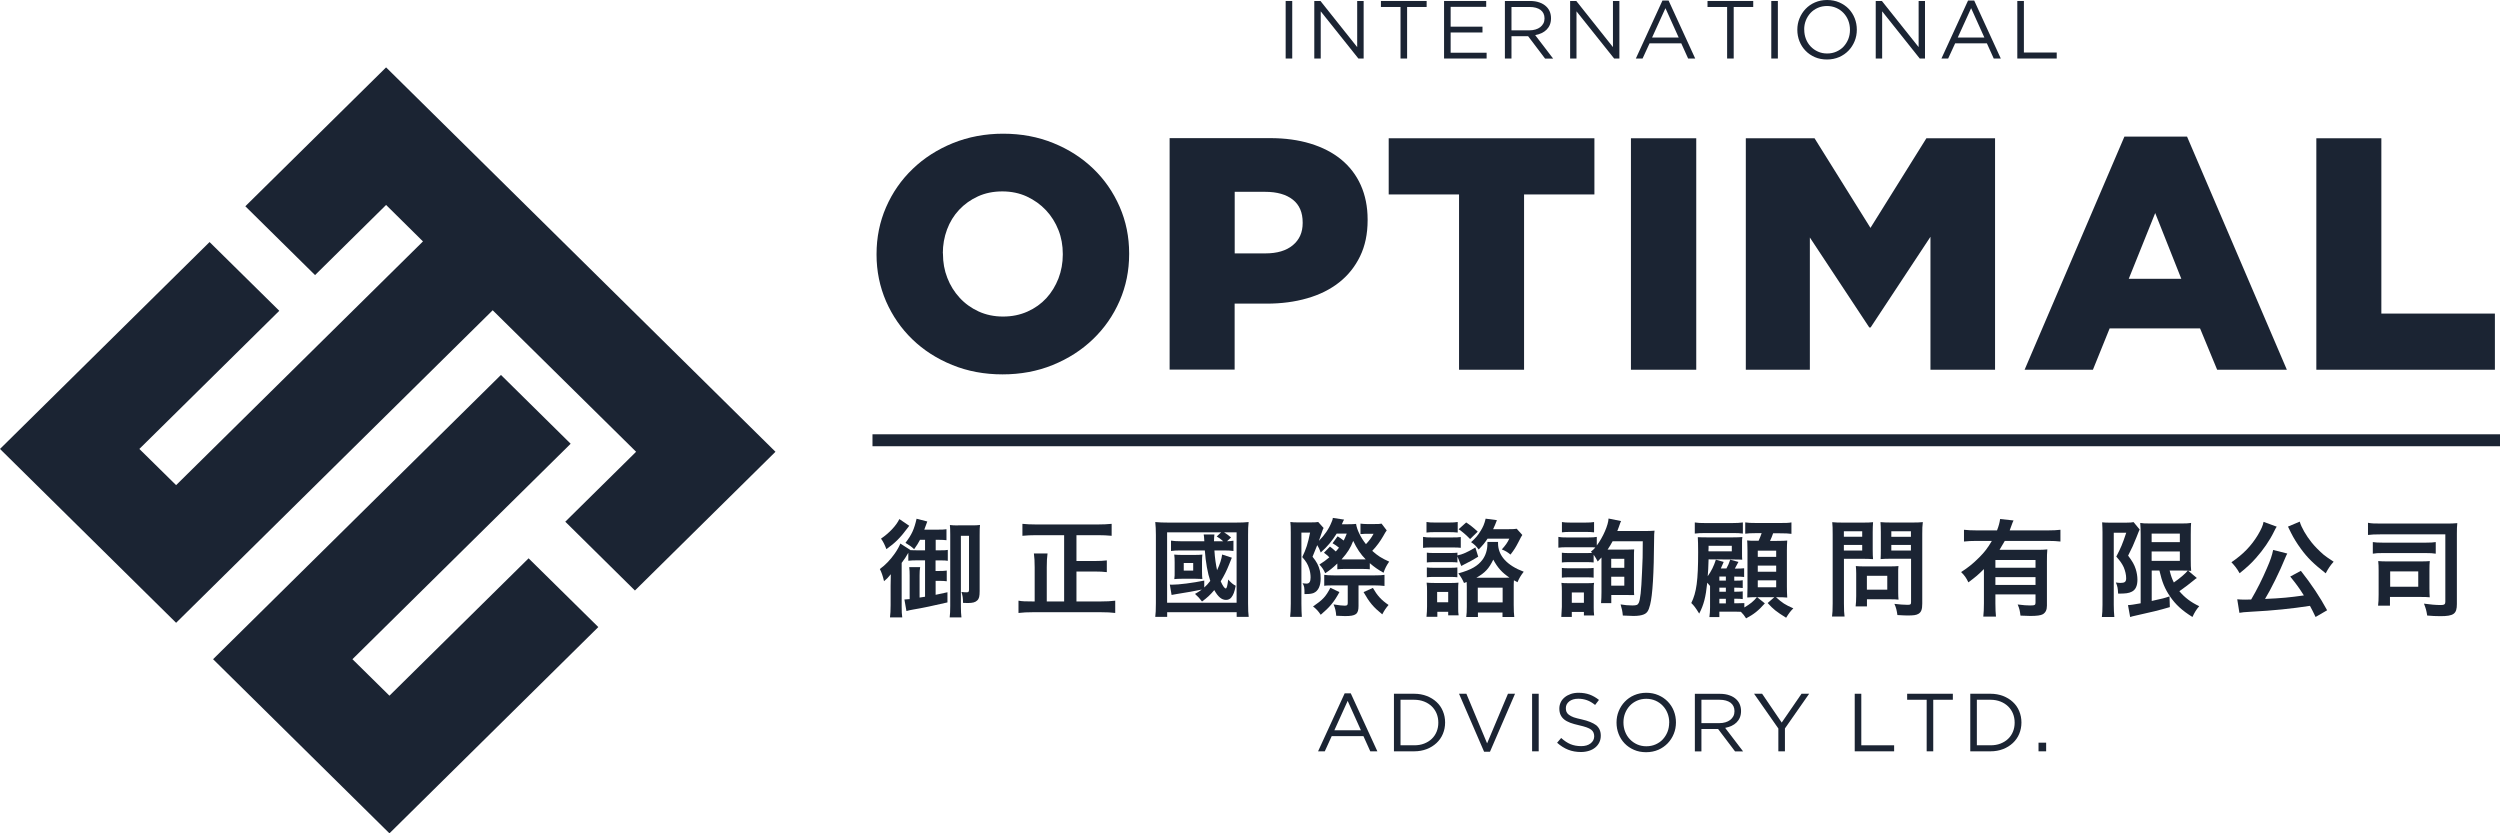 <?xml version="1.0" encoding="UTF-8"?> <svg xmlns="http://www.w3.org/2000/svg" width="144" height="48" viewBox="0 0 144 48" fill="none"><g clip-path="url(#clip0_161_2295)"><path d="M14.131 11.881L18.147 15.845L22.239 11.805L24.363 13.906L10.144 27.944L8.027 25.859L16.087 17.902L12.071 13.942L0 25.859L10.144 35.873L28.379 17.871L36.64 26.022L32.56 30.05L36.572 34.014L44.667 26.022L22.239 3.881L14.131 11.881Z" fill="#1B2433"></path><path d="M22.432 40.072L20.3 37.97L32.87 25.56L28.855 21.596L12.273 37.97L22.432 48L34.463 36.119L30.447 32.159L22.432 40.072Z" fill="#1B2433"></path><path d="M52.267 30.424C52.311 30.364 52.327 30.34 52.372 30.285L51.803 29.898C51.63 30.269 51.223 30.702 50.747 31.025C50.884 31.224 50.944 31.343 51.057 31.63C51.557 31.276 51.86 30.973 52.267 30.424Z" fill="#1B2433"></path><path d="M53.896 31.698V31.093H54.061C54.263 31.093 54.384 31.101 54.517 31.116V30.484C54.38 30.503 54.263 30.508 54.017 30.508H53.239C53.299 30.348 53.299 30.348 53.412 30.038L52.795 29.879C52.658 30.484 52.517 30.798 52.154 31.268C52.388 31.407 52.517 31.499 52.654 31.634C52.831 31.383 52.888 31.292 52.993 31.093H53.283V31.698H52.88C52.67 31.698 52.638 31.698 52.424 31.686L52.428 31.674L51.86 31.308C51.803 31.459 51.699 31.65 51.549 31.869C51.295 32.235 50.989 32.557 50.678 32.776C50.771 32.947 50.852 33.178 50.92 33.477C51.098 33.325 51.138 33.29 51.311 33.075C51.299 33.465 51.299 33.485 51.299 33.751V34.85C51.299 35.172 51.287 35.363 51.263 35.562H51.969C51.944 35.379 51.936 35.228 51.936 34.933V32.422C52.065 32.259 52.239 31.996 52.319 31.841V32.299C52.468 32.279 52.646 32.275 52.88 32.275H53.283V34.372C53.077 34.404 53.065 34.404 52.968 34.42V33.138C52.968 32.931 52.977 32.808 53.001 32.665H52.372C52.392 32.828 52.396 32.971 52.396 33.154V34.508C52.291 34.52 52.223 34.527 52.094 34.531L52.211 35.196C52.323 35.164 52.481 35.128 52.586 35.112C53.097 35.029 53.847 34.87 54.573 34.699V34.114C54.246 34.185 54.158 34.205 53.892 34.261V33.457H54.114C54.287 33.457 54.412 33.465 54.533 33.481V32.864C54.416 32.884 54.287 32.888 54.105 32.888H53.888V32.279H54.174C54.384 32.279 54.496 32.283 54.593 32.303V31.674C54.492 31.694 54.388 31.698 54.174 31.698H53.896Z" fill="#1B2433"></path><path d="M55.182 30.265C54.984 30.265 54.831 30.257 54.714 30.241C54.726 30.376 54.734 30.508 54.734 30.782V34.894C54.734 35.18 54.726 35.375 54.702 35.562H55.379C55.359 35.399 55.347 35.184 55.347 34.921V30.862H55.815V33.97C55.815 34.086 55.782 34.117 55.678 34.117C55.605 34.117 55.5 34.113 55.379 34.097C55.452 34.336 55.464 34.416 55.472 34.726C55.613 34.734 55.678 34.734 55.75 34.734C56.028 34.734 56.181 34.691 56.286 34.587C56.399 34.484 56.428 34.348 56.428 34.038V30.818C56.428 30.5 56.431 30.392 56.448 30.237C56.323 30.257 56.194 30.261 55.96 30.261H55.182V30.265Z" fill="#1B2433"></path><path d="M62.004 34.643V32.919H63.06C63.33 32.919 63.56 32.931 63.753 32.955V32.279C63.556 32.302 63.358 32.314 63.06 32.314H62.004V30.826H63.245C63.515 30.826 63.782 30.838 64.031 30.862V30.173C63.778 30.197 63.536 30.209 63.245 30.209H59.669C59.367 30.209 59.125 30.197 58.891 30.173V30.862C59.149 30.838 59.387 30.826 59.677 30.826H61.294V34.643H60.294V32.669C60.294 32.35 60.306 32.096 60.338 31.881H59.552C59.584 32.107 59.597 32.358 59.597 32.673V34.643H59.468C59.06 34.643 58.895 34.639 58.665 34.599V35.307C58.931 35.276 59.173 35.264 59.48 35.264H63.427C63.753 35.264 63.995 35.276 64.237 35.307V34.599C63.991 34.631 63.729 34.643 63.423 34.643H62.004Z" fill="#1B2433"></path><path d="M71.921 30.07C71.692 30.093 71.494 30.101 71.192 30.101H67.289C66.975 30.101 66.789 30.093 66.543 30.07C66.567 30.296 66.579 30.515 66.579 30.802V34.742C66.579 35.132 66.567 35.339 66.543 35.53H67.229V35.264H71.232V35.53H71.925C71.901 35.355 71.889 35.116 71.889 34.75V30.806C71.885 30.495 71.897 30.296 71.921 30.07ZM71.228 34.718H67.225V30.663H70.337L70.083 30.901C70.212 30.973 70.301 31.041 70.458 31.176H69.926C69.934 30.969 69.934 30.893 69.95 30.786H69.333C69.353 30.89 69.353 30.921 69.369 31.176H68.019C67.777 31.176 67.6 31.164 67.45 31.14V31.737C67.624 31.713 67.773 31.705 68.019 31.705H69.398C69.446 32.378 69.559 33.015 69.712 33.461C69.571 33.644 69.494 33.723 69.365 33.839V33.441C68.704 33.576 67.906 33.679 67.499 33.679C67.466 33.679 67.43 33.679 67.382 33.672L67.483 34.269C67.587 34.245 67.6 34.245 67.797 34.213C68.37 34.121 68.797 34.05 69.224 33.958C69.095 34.058 69.031 34.093 68.833 34.209C68.995 34.356 69.099 34.464 69.236 34.647C69.535 34.428 69.712 34.265 69.942 33.99C70.16 34.38 70.369 34.555 70.619 34.555C70.744 34.555 70.849 34.507 70.922 34.416C71.047 34.257 71.107 34.097 71.176 33.739C71.014 33.656 70.934 33.588 70.744 33.381C70.7 33.739 70.664 33.895 70.603 33.895C70.535 33.895 70.43 33.747 70.313 33.484C70.514 33.154 70.651 32.88 70.789 32.533C70.914 32.215 70.914 32.215 70.954 32.123L70.394 31.94C70.369 32.191 70.256 32.525 70.103 32.844C70.031 32.497 69.978 32.163 69.95 31.705H70.458C70.724 31.705 70.889 31.713 71.047 31.737V31.144C70.922 31.164 70.849 31.168 70.676 31.176L70.909 30.957C70.748 30.822 70.676 30.77 70.506 30.663H71.228V34.718Z" fill="#1B2433"></path><path d="M67.64 33.357C67.769 33.345 67.858 33.337 68.059 33.337H68.869C69.031 33.337 69.14 33.345 69.257 33.349C69.244 33.234 69.236 33.142 69.236 32.904V32.366C69.236 32.171 69.244 32.056 69.257 31.944C69.132 31.956 69.023 31.964 68.829 31.964H68.063C67.886 31.964 67.785 31.956 67.636 31.944C67.656 32.068 67.66 32.219 67.66 32.39V32.884C67.664 33.087 67.66 33.218 67.64 33.357ZM68.184 32.43H68.728V32.868H68.184V32.43Z" fill="#1B2433"></path><path d="M79.67 30.886C79.775 30.695 79.82 30.623 79.876 30.551L79.578 30.161C79.497 30.181 79.38 30.185 79.162 30.185H78.735C78.606 30.185 78.489 30.177 78.364 30.161V30.766C78.469 30.754 78.554 30.746 78.63 30.746H79.118C79.001 30.965 78.864 31.148 78.679 31.343C78.376 30.965 78.154 30.503 78.11 30.177C77.993 30.189 77.876 30.197 77.602 30.197H77.292C77.324 30.125 77.324 30.125 77.328 30.113C77.372 30.01 77.372 30.01 77.421 29.93L76.772 29.831C76.76 29.93 76.751 29.954 76.703 30.062C76.554 30.452 76.284 30.842 75.969 31.152C76.038 30.949 76.118 30.726 76.155 30.615C76.179 30.531 76.199 30.491 76.239 30.412L75.929 30.066C75.824 30.085 75.707 30.09 75.486 30.09H74.74C74.566 30.09 74.449 30.085 74.324 30.066C74.344 30.237 74.349 30.384 74.349 30.659V34.774C74.349 35.084 74.336 35.355 74.312 35.53H74.986C74.974 35.359 74.961 35.096 74.961 34.774V30.679H75.461C75.336 31.307 75.227 31.642 75.01 32.087C75.24 32.35 75.324 32.498 75.405 32.74C75.461 32.903 75.49 33.094 75.49 33.258C75.49 33.501 75.421 33.616 75.26 33.616C75.191 33.616 75.143 33.608 75.026 33.596C75.127 33.755 75.139 33.835 75.139 34.217C75.183 34.217 75.219 34.217 75.231 34.217C75.441 34.217 75.554 34.197 75.663 34.157C75.929 34.042 76.07 33.755 76.07 33.321C76.07 33.106 76.058 32.999 76.022 32.86C75.949 32.565 75.836 32.358 75.602 32.068L75.873 31.399C75.953 31.534 76.01 31.638 76.074 31.825C76.457 31.483 76.727 31.16 76.993 30.734H77.574C77.493 30.933 77.469 30.997 77.397 31.136C77.272 31.037 77.167 30.965 77.046 30.893L76.755 31.291C76.917 31.391 76.997 31.439 77.126 31.546C77.046 31.65 77.013 31.686 76.941 31.765C76.792 31.626 76.747 31.59 76.606 31.483L76.26 31.837C76.477 32 76.493 32.02 76.57 32.103C76.34 32.294 76.248 32.358 75.998 32.517C76.159 32.688 76.243 32.816 76.332 33.019C76.61 32.836 76.763 32.712 77.03 32.458V32.792C77.134 32.78 77.239 32.772 77.376 32.772H78.525C78.723 32.772 78.808 32.78 78.9 32.792V32.438C79.178 32.677 79.352 32.796 79.691 32.991C79.783 32.728 79.852 32.589 80.017 32.35C79.578 32.155 79.344 32.004 79.041 31.729C79.279 31.486 79.509 31.168 79.67 30.886ZM78.537 32.223H77.421C77.388 32.223 77.388 32.223 77.272 32.223C77.618 31.833 77.792 31.558 77.945 31.156C78.167 31.618 78.364 31.912 78.666 32.223H78.537Z" fill="#1B2433"></path><path d="M79.078 33.863L78.541 34.106C78.888 34.715 79.102 34.965 79.618 35.387C79.759 35.124 79.824 35.033 79.981 34.846C79.558 34.559 79.328 34.301 79.078 33.863Z" fill="#1B2433"></path><path d="M77.151 34.105L76.63 33.855C76.36 34.372 76.203 34.539 75.631 34.933C75.824 35.081 75.929 35.196 76.074 35.411C76.598 34.965 76.84 34.679 77.151 34.105Z" fill="#1B2433"></path><path d="M77.453 34.886C77.312 34.886 77.138 34.866 76.812 34.814C76.905 35.021 76.953 35.224 76.965 35.467C77.195 35.478 77.368 35.486 77.473 35.486C78.102 35.486 78.251 35.375 78.251 34.901V33.719H79.166C79.388 33.719 79.594 33.731 79.747 33.751V33.11C79.63 33.134 79.457 33.142 79.158 33.142H76.848C76.602 33.142 76.364 33.13 76.276 33.11V33.743C76.368 33.723 76.562 33.719 76.82 33.719H77.63V34.738C77.626 34.858 77.594 34.886 77.453 34.886Z" fill="#1B2433"></path><path d="M82.577 32.705C82.392 32.705 82.299 32.697 82.186 32.685V33.25C82.303 33.238 82.384 33.23 82.569 33.23H83.557C83.746 33.23 83.827 33.238 83.944 33.25V32.685C83.839 32.697 83.758 32.705 83.561 32.705H82.577Z" fill="#1B2433"></path><path d="M84.017 30.484C84.214 30.611 84.444 30.806 84.678 31.049L85.117 30.623C84.835 30.36 84.674 30.241 84.452 30.093L84.017 30.484Z" fill="#1B2433"></path><path d="M81.964 31.558C82.114 31.538 82.247 31.534 82.464 31.534H83.67C83.916 31.534 84.004 31.538 84.141 31.554V30.933C84.004 30.953 83.9 30.957 83.641 30.957H82.468C82.234 30.957 82.118 30.953 81.968 30.925V31.558H81.964Z" fill="#1B2433"></path><path d="M85.573 29.875C85.5 30.185 85.423 30.356 85.282 30.583C85.129 30.838 84.984 31.005 84.734 31.228C84.976 31.403 85 31.431 85.173 31.65C85.415 31.399 85.512 31.284 85.681 31.029H86.935C86.83 31.256 86.713 31.419 86.504 31.646C86.725 31.737 86.826 31.797 87.004 31.944C87.213 31.677 87.302 31.53 87.443 31.26C87.621 30.913 87.633 30.889 87.685 30.814L87.363 30.456C87.246 30.476 87.145 30.48 86.919 30.48H86.004C86.085 30.304 86.129 30.213 86.222 29.962L85.573 29.875Z" fill="#1B2433"></path><path d="M83.948 32.052L84.17 32.601C84.287 32.541 84.343 32.51 84.355 32.502C84.589 32.39 84.867 32.239 85.145 32.064L84.98 31.534C84.54 31.801 84.238 31.936 83.948 31.992V31.833C83.843 31.845 83.77 31.853 83.573 31.853H82.577C82.384 31.853 82.307 31.849 82.186 31.833V32.398C82.303 32.386 82.384 32.378 82.577 32.378H83.573C83.758 32.378 83.827 32.386 83.948 32.398V32.052Z" fill="#1B2433"></path><path d="M83.464 30.651C83.686 30.651 83.799 30.659 83.964 30.675V30.066C83.803 30.09 83.706 30.098 83.464 30.098H82.666C82.42 30.098 82.319 30.093 82.166 30.066V30.675C82.319 30.655 82.452 30.651 82.666 30.651H83.464Z" fill="#1B2433"></path><path d="M86.287 31.295C86.287 31.276 86.287 31.252 86.287 31.216H85.674C85.674 31.271 85.674 31.307 85.674 31.331C85.674 31.677 85.573 31.988 85.395 32.235C85.117 32.605 84.746 32.82 84.001 33.027C84.154 33.234 84.23 33.357 84.327 33.58C84.408 33.556 84.464 33.532 84.48 33.524C84.488 33.648 84.488 33.684 84.488 33.811V34.957C84.488 35.188 84.48 35.371 84.456 35.538H85.129V35.283H86.544V35.538H87.222C87.202 35.375 87.19 35.148 87.19 34.842V33.835C87.19 33.684 87.19 33.56 87.202 33.425C87.27 33.461 87.306 33.48 87.407 33.536C87.512 33.293 87.593 33.158 87.766 32.931C86.802 32.569 86.287 32.004 86.287 31.295ZM86.552 34.698H85.121V33.851H86.552V34.698ZM86.71 33.278H85.037C85.537 32.999 85.77 32.74 86.012 32.235C86.27 32.708 86.512 32.979 86.944 33.27C86.851 33.278 86.802 33.278 86.71 33.278Z" fill="#1B2433"></path><path d="M83.988 33.998C83.988 33.779 83.996 33.656 84.008 33.56C83.904 33.572 83.775 33.58 83.589 33.58H82.658C82.4 33.58 82.311 33.572 82.174 33.56C82.194 33.724 82.198 33.835 82.198 34.038V34.933C82.198 35.132 82.186 35.335 82.166 35.526H82.791V35.24H83.416V35.443H84.017C83.992 35.28 83.992 35.228 83.992 35.017V33.998H83.988ZM83.416 34.691H82.779V34.094H83.416V34.691Z" fill="#1B2433"></path><path d="M89.931 35.534H90.536V35.248H91.233V35.451H91.822C91.802 35.276 91.798 35.152 91.798 34.981V34.018C91.798 33.743 91.798 33.675 91.818 33.572C91.725 33.584 91.653 33.592 91.447 33.592H90.355C90.125 33.592 90.052 33.588 89.939 33.572C89.959 33.735 89.963 33.867 89.963 34.05V34.957C89.959 35.124 89.947 35.343 89.931 35.534ZM90.536 34.125H91.233V34.722H90.536V34.125Z" fill="#1B2433"></path><path d="M94.128 34.277C94.116 34.129 94.116 34.09 94.116 33.795V32.159C94.116 31.877 94.116 31.773 94.128 31.646C93.999 31.65 93.87 31.658 93.709 31.658H92.596C92.713 31.483 92.794 31.351 92.886 31.176H94.624C94.624 31.976 94.616 32.287 94.58 32.979C94.535 34.066 94.479 34.527 94.394 34.722C94.334 34.846 94.265 34.874 94.019 34.874C93.797 34.874 93.568 34.854 93.346 34.814C93.418 35.053 93.451 35.2 93.475 35.455C93.862 35.475 93.963 35.479 94.092 35.479C94.35 35.479 94.543 35.447 94.672 35.395C94.878 35.312 94.959 35.18 95.047 34.83C95.188 34.281 95.265 33.039 95.277 31.045C95.277 30.826 95.281 30.703 95.301 30.567C95.14 30.579 94.967 30.587 94.745 30.587H93.156C93.213 30.44 93.217 30.424 93.249 30.344C93.334 30.094 93.334 30.094 93.374 30.014L92.652 29.867C92.64 30.237 92.338 30.933 91.975 31.423V30.925C91.846 30.949 91.733 30.957 91.479 30.957H90.258C90.028 30.957 89.911 30.953 89.762 30.925V31.546C89.911 31.526 90.04 31.522 90.258 31.522H91.511C91.721 31.522 91.79 31.522 91.894 31.534C91.81 31.626 91.769 31.67 91.636 31.777L91.709 31.849C91.592 31.857 91.568 31.857 91.411 31.857H90.354C90.169 31.857 90.076 31.849 89.963 31.837V32.398C90.08 32.386 90.161 32.378 90.354 32.378H91.411C91.596 32.378 91.677 32.386 91.794 32.398V31.952C91.911 32.123 91.947 32.183 92.028 32.342C92.132 32.231 92.181 32.183 92.245 32.111V34.114C92.245 34.344 92.237 34.539 92.221 34.742H92.81V34.273H93.705C93.927 34.273 93.995 34.273 94.128 34.277ZM93.56 33.735H92.806V33.218H93.56V33.735ZM93.56 32.705H92.806V32.187H93.56V32.705Z" fill="#1B2433"></path><path d="M91.407 33.254C91.596 33.254 91.685 33.258 91.794 33.274V32.712C91.689 32.724 91.608 32.732 91.411 32.732H90.355C90.169 32.732 90.076 32.728 89.963 32.712V33.274C90.08 33.262 90.161 33.254 90.355 33.254H91.407Z" fill="#1B2433"></path><path d="M91.318 30.639C91.54 30.639 91.653 30.643 91.818 30.663V30.07C91.657 30.093 91.564 30.101 91.318 30.101H90.467C90.221 30.101 90.121 30.093 89.967 30.07V30.663C90.121 30.643 90.254 30.639 90.467 30.639H91.318Z" fill="#1B2433"></path><path d="M99.829 30.703C100.071 30.703 100.224 30.71 100.389 30.734V30.093C100.224 30.117 100.039 30.129 99.736 30.129H98.273C97.934 30.129 97.785 30.121 97.62 30.093V30.734C97.809 30.71 97.958 30.703 98.273 30.703H99.829Z" fill="#1B2433"></path><path d="M101.655 34.754L101.216 34.4H102.2L101.817 34.734C102.143 35.093 102.312 35.228 102.881 35.582C103.046 35.316 103.135 35.2 103.296 35.041C102.812 34.826 102.667 34.734 102.3 34.4H102.413C102.587 34.4 102.776 34.404 102.945 34.42C102.933 34.217 102.925 34.03 102.925 33.791V31.701C102.925 31.475 102.933 31.303 102.945 31.136C102.808 31.148 102.667 31.156 102.341 31.156H101.954C102.026 30.997 102.079 30.882 102.131 30.718H102.526C102.841 30.718 103.014 30.726 103.187 30.75V30.09C103.034 30.121 102.865 30.125 102.526 30.125H101.18C100.841 30.125 100.692 30.117 100.526 30.09V30.742C100.704 30.718 100.841 30.71 101.095 30.71H101.47C101.413 30.874 101.377 30.973 101.296 31.148H101.159C100.873 31.148 100.788 31.148 100.635 31.128C100.647 31.268 100.647 31.268 100.655 31.709V33.863C100.655 34.054 100.651 34.229 100.643 34.416C100.805 34.404 100.93 34.396 101.127 34.396H101.196C101.018 34.627 100.801 34.798 100.474 34.989V34.738C100.309 34.746 100.184 34.75 100.006 34.75H99.893V34.488H100.01C100.196 34.488 100.24 34.488 100.381 34.508V34.062C100.276 34.074 100.216 34.082 100.018 34.082H99.893V33.851H100.01C100.188 33.851 100.268 33.859 100.381 33.871V33.421C100.297 33.441 100.208 33.445 100.018 33.445H99.893V33.214H99.998C100.208 33.214 100.357 33.218 100.462 33.234V32.732C100.333 32.744 100.216 32.752 100.006 32.752H99.926C99.95 32.717 100.087 32.466 100.135 32.366L99.66 32.239C99.599 32.434 99.531 32.585 99.442 32.744H99.119C99.156 32.665 99.156 32.665 99.2 32.561C99.22 32.517 99.248 32.45 99.285 32.366L98.833 32.239C98.716 32.609 98.579 32.884 98.365 33.19C98.39 32.884 98.398 32.752 98.414 32.219L99.901 32.227C100.107 32.227 100.18 32.227 100.353 32.239C100.341 32.123 100.341 32.068 100.341 31.825V31.311C100.341 31.108 100.341 31.045 100.361 30.933C100.208 30.945 100.107 30.953 99.789 30.953H98.361C98.079 30.953 97.954 30.949 97.793 30.941C97.805 31.196 97.813 31.343 97.813 31.801C97.813 33.429 97.72 34.125 97.418 34.734C97.567 34.874 97.672 35.013 97.874 35.343C98.14 34.83 98.249 34.404 98.337 33.564C98.406 33.636 98.422 33.656 98.499 33.751V34.977C98.499 35.192 98.486 35.355 98.462 35.542H99.035V35.232H99.974C100.091 35.232 100.16 35.232 100.276 35.24C100.393 35.355 100.486 35.471 100.575 35.618C101.026 35.379 101.292 35.168 101.655 34.754ZM101.248 31.718H102.308V32.076H101.248V31.718ZM101.248 32.577H102.308V32.931H101.248V32.577ZM101.248 33.429H102.308V33.827H101.248V33.429ZM98.414 31.578V31.439H99.752V31.757H98.414C98.406 31.737 98.406 31.725 98.406 31.721L98.414 31.578ZM99.41 34.754H99.035V34.492H99.41V34.754ZM99.41 34.082H99.035V33.851H99.41V34.082ZM99.41 33.441H99.035V33.21H99.41V33.441Z" fill="#1B2433"></path><path d="M106.207 32.187H107.319C107.521 32.187 107.739 32.195 107.888 32.207C107.876 32.072 107.868 31.932 107.868 31.658V30.651C107.868 30.412 107.876 30.273 107.888 30.078C107.723 30.098 107.578 30.102 107.259 30.102H106.166C105.868 30.102 105.727 30.094 105.537 30.078C105.558 30.273 105.562 30.444 105.562 30.766V34.758C105.562 35.136 105.55 35.331 105.525 35.514H106.247C106.223 35.355 106.211 35.128 106.211 34.766V32.187H106.207ZM106.207 30.599H107.263V30.917H106.207V30.599ZM106.207 31.387H107.263V31.709H106.207V31.387Z" fill="#1B2433"></path><path d="M110.505 35.355C110.666 35.256 110.722 35.101 110.722 34.762V30.758C110.722 30.46 110.726 30.277 110.755 30.074C110.565 30.094 110.416 30.098 110.118 30.098H108.944C108.634 30.098 108.501 30.09 108.315 30.074C108.328 30.249 108.336 30.416 108.336 30.647V31.654C108.336 31.916 108.332 32.04 108.323 32.203C108.461 32.191 108.682 32.183 108.884 32.183H110.077V34.679C110.077 34.814 110.045 34.838 109.876 34.838C109.67 34.838 109.376 34.814 109.118 34.782C109.219 35.009 109.247 35.136 109.291 35.427C109.698 35.451 109.767 35.451 109.864 35.451C110.214 35.455 110.38 35.431 110.505 35.355ZM108.94 30.599H110.069V30.918H108.94V30.599ZM108.94 31.71V31.387H110.069V31.71H108.94Z" fill="#1B2433"></path><path d="M109.352 32.605C109.223 32.617 109.065 32.625 108.876 32.625H107.352C107.175 32.625 107.029 32.617 106.896 32.605C106.908 32.732 106.917 32.868 106.917 33.031V34.336C106.917 34.567 106.904 34.758 106.884 34.929H107.537V34.519H108.916C109.094 34.519 109.227 34.523 109.356 34.539C109.344 34.424 109.336 34.3 109.336 34.125V33.027C109.332 32.852 109.336 32.728 109.352 32.605ZM108.707 33.966H107.533V33.166H108.707V33.966Z" fill="#1B2433"></path><path d="M115.758 30.551C115.806 30.424 115.818 30.392 115.843 30.32C115.923 30.093 115.935 30.07 115.98 29.978L115.206 29.895C115.181 30.093 115.125 30.305 115.028 30.551H113.867C113.557 30.551 113.343 30.539 113.125 30.515V31.192C113.335 31.168 113.557 31.156 113.859 31.156H114.73C114.5 31.554 114.311 31.801 113.996 32.115C113.661 32.45 113.371 32.689 112.96 32.951C113.158 33.146 113.25 33.274 113.379 33.544C113.823 33.21 113.948 33.106 114.274 32.776V34.75C114.274 35.061 114.262 35.3 114.238 35.518H114.968C114.948 35.3 114.935 35.085 114.935 34.754V34.237H117.246V34.703C117.246 34.85 117.209 34.874 116.935 34.874C116.742 34.874 116.564 34.862 116.218 34.818C116.318 35.049 116.347 35.184 116.379 35.459C116.689 35.471 116.806 35.479 116.947 35.479C117.322 35.479 117.552 35.447 117.669 35.379C117.83 35.28 117.903 35.124 117.903 34.886V32.342C117.903 32.032 117.907 31.837 117.927 31.646C117.75 31.666 117.592 31.67 117.286 31.67H115.173C115.29 31.479 115.363 31.359 115.476 31.156H117.959C118.25 31.156 118.479 31.168 118.681 31.192V30.515C118.475 30.539 118.262 30.551 117.959 30.551H115.758ZM117.246 33.691H114.935V33.242H117.246V33.691ZM117.246 32.255V32.7H114.935V32.255H117.246Z" fill="#1B2433"></path><path d="M125.531 34.054C125.797 33.871 126.172 33.584 126.366 33.421C126.414 33.377 126.507 33.305 126.539 33.294L126.039 32.872C126.095 32.872 126.095 32.872 126.212 32.883C126.192 32.681 126.188 32.565 126.188 32.219V30.798C126.188 30.408 126.196 30.269 126.208 30.121C126.047 30.145 125.93 30.153 125.636 30.153H123.87C123.547 30.153 123.398 30.145 123.277 30.121C123.297 30.352 123.302 30.499 123.302 30.774V34.75C122.919 34.818 122.697 34.854 122.572 34.854L122.697 35.542C122.765 35.518 122.874 35.486 123.011 35.459C123.926 35.256 124.338 35.16 124.983 34.969L124.963 34.352C124.628 34.464 124.628 34.464 123.939 34.615V32.864H124.382C124.535 33.528 124.696 33.918 124.995 34.356C125.309 34.818 125.688 35.168 126.285 35.538C126.414 35.26 126.515 35.1 126.676 34.917C126.188 34.687 125.837 34.416 125.531 34.054ZM123.934 30.734H125.559V31.228H123.934V30.734ZM123.934 32.306V31.765H125.559V32.306H123.934ZM125.213 33.552C125.1 33.321 125.051 33.182 124.971 32.864H125.712C125.797 32.864 125.934 32.864 126.015 32.868C125.902 33.015 125.583 33.297 125.213 33.552Z" fill="#1B2433"></path><path d="M123.116 33.389C123.116 33.198 123.08 32.975 123.019 32.784C122.935 32.522 122.834 32.346 122.58 32.004C122.781 31.614 122.926 31.296 123.055 30.961C123.185 30.627 123.205 30.579 123.245 30.5L122.894 30.074C122.822 30.094 122.689 30.106 122.443 30.106H121.536C121.314 30.106 121.197 30.098 121.084 30.086C121.096 30.352 121.104 30.456 121.104 30.647V34.838C121.104 35.124 121.092 35.355 121.068 35.538H121.786C121.765 35.319 121.753 35.093 121.753 34.838V30.687H122.471C122.237 31.383 122.169 31.538 121.898 32.06C122.144 32.338 122.237 32.482 122.33 32.681C122.414 32.888 122.467 33.103 122.467 33.31C122.467 33.509 122.386 33.576 122.144 33.576C122.064 33.576 121.959 33.564 121.874 33.552C121.967 33.759 121.991 33.899 122.003 34.193C122.447 34.193 122.62 34.169 122.789 34.082C123.007 33.978 123.116 33.747 123.116 33.389Z" fill="#1B2433"></path><path d="M131.917 33.21C132.268 33.644 132.417 33.843 132.703 34.296C131.881 34.412 131.446 34.456 130.466 34.499C130.78 33.994 131.333 32.876 131.623 32.151C131.683 32.004 131.708 31.956 131.748 31.884L130.933 31.677C130.865 32.008 130.78 32.259 130.575 32.728C130.305 33.361 129.994 33.978 129.668 34.531C129.494 34.539 129.458 34.539 129.317 34.539C129.143 34.539 129.002 34.531 128.865 34.519L128.99 35.299C129.176 35.264 129.224 35.264 129.712 35.232C130.905 35.172 131.986 35.061 133.054 34.897C133.167 35.104 133.219 35.208 133.377 35.538L134.042 35.152C133.627 34.384 133.135 33.648 132.53 32.88L131.917 33.21Z" fill="#1B2433"></path><path d="M133.151 31.248C132.836 30.858 132.55 30.364 132.465 30.046L131.788 30.332C131.808 30.368 131.808 30.368 131.836 30.432C131.881 30.511 131.881 30.511 131.897 30.555C131.929 30.623 131.953 30.667 131.965 30.694C132.115 30.993 132.304 31.303 132.534 31.614C132.921 32.143 133.256 32.466 133.961 33.023C134.114 32.736 134.215 32.585 134.417 32.354C134.07 32.127 133.989 32.068 133.828 31.94C133.562 31.705 133.344 31.486 133.151 31.248Z" fill="#1B2433"></path><path d="M129.945 32.139C130.349 31.689 130.736 31.128 130.969 30.647C131.014 30.547 131.014 30.547 131.05 30.488C131.07 30.456 131.074 30.44 131.082 30.428C131.115 30.372 131.115 30.372 131.139 30.336L130.381 30.058C130.345 30.273 130.244 30.491 130.054 30.814C129.671 31.447 129.208 31.924 128.53 32.386C128.724 32.589 128.845 32.744 129.002 33.019C129.445 32.657 129.651 32.474 129.945 32.139Z" fill="#1B2433"></path><path d="M137.17 30.157C136.767 30.157 136.602 30.153 136.396 30.113V30.814C136.585 30.79 136.779 30.778 137.17 30.778H140.851V34.667C140.851 34.806 140.791 34.85 140.585 34.85C140.299 34.85 139.968 34.818 139.621 34.77C139.726 35.045 139.758 35.148 139.807 35.455C140.085 35.479 140.295 35.491 140.565 35.491C141.339 35.491 141.516 35.355 141.516 34.794V30.742C141.516 30.476 141.52 30.332 141.54 30.133C141.343 30.153 141.165 30.157 140.899 30.157H137.17Z" fill="#1B2433"></path><path d="M139.751 31.857C139.992 31.857 140.125 31.865 140.299 31.892V31.224C140.138 31.248 139.996 31.256 139.742 31.256H137.231C136.977 31.256 136.836 31.248 136.674 31.224V31.892C136.848 31.861 136.985 31.857 137.231 31.857H139.751Z" fill="#1B2433"></path><path d="M139.936 33.871V32.848C139.936 32.605 139.94 32.478 139.956 32.318C139.815 32.33 139.686 32.338 139.388 32.338H137.541C137.287 32.338 137.138 32.33 136.985 32.318C137.005 32.481 137.009 32.649 137.009 32.868V34.245C137.009 34.527 137.001 34.702 136.977 34.886H137.662V34.384H139.371C139.682 34.384 139.787 34.388 139.952 34.404C139.944 34.249 139.936 34.113 139.936 33.871ZM139.291 33.795H137.674V32.911H139.291V33.795Z" fill="#1B2433"></path><path d="M77.453 39.936L75.921 43.276H76.308L76.707 42.4H78.533L78.928 43.276H79.336L77.804 39.936H77.453ZM76.86 42.062L77.626 40.37L78.388 42.062H76.86Z" fill="#1B2433"></path><path d="M82.743 40.434C82.585 40.287 82.396 40.171 82.178 40.088C81.96 40.004 81.719 39.96 81.456 39.96H80.291V43.276H81.456C81.719 43.276 81.96 43.232 82.178 43.148C82.396 43.065 82.585 42.945 82.743 42.798C82.9 42.651 83.025 42.476 83.109 42.273C83.194 42.07 83.238 41.851 83.238 41.62V41.612C83.238 41.377 83.194 41.162 83.109 40.959C83.025 40.756 82.904 40.581 82.743 40.434ZM82.847 41.628C82.847 41.811 82.815 41.982 82.751 42.141C82.686 42.3 82.593 42.44 82.472 42.555C82.352 42.671 82.206 42.762 82.033 42.83C81.86 42.898 81.67 42.929 81.456 42.929H80.67V40.306H81.456C81.666 40.306 81.86 40.342 82.033 40.41C82.206 40.478 82.352 40.573 82.472 40.689C82.593 40.808 82.686 40.947 82.751 41.106C82.815 41.266 82.847 41.437 82.847 41.62V41.628Z" fill="#1B2433"></path><path d="M85.657 42.818L84.464 39.96H84.04L85.484 43.3H85.823L87.266 39.96H86.859L85.657 42.818Z" fill="#1B2433"></path><path d="M88.629 39.96H88.249V43.276H88.629V39.96Z" fill="#1B2433"></path><path d="M91.104 41.437C90.919 41.397 90.765 41.357 90.648 41.318C90.532 41.274 90.439 41.226 90.37 41.174C90.302 41.122 90.257 41.067 90.229 41.003C90.205 40.939 90.193 40.872 90.193 40.792V40.784C90.193 40.633 90.257 40.505 90.386 40.402C90.516 40.299 90.689 40.247 90.911 40.247C91.084 40.247 91.249 40.275 91.406 40.33C91.564 40.386 91.721 40.478 91.878 40.605L92.1 40.315C91.927 40.179 91.749 40.076 91.564 40.008C91.378 39.94 91.165 39.904 90.919 39.904C90.757 39.904 90.612 39.928 90.479 39.972C90.346 40.02 90.229 40.08 90.128 40.163C90.028 40.247 89.951 40.338 89.899 40.45C89.846 40.561 89.818 40.681 89.818 40.808V40.816C89.818 40.951 89.842 41.071 89.886 41.17C89.931 41.27 89.999 41.361 90.092 41.437C90.185 41.513 90.302 41.576 90.447 41.632C90.588 41.684 90.757 41.731 90.951 41.775C91.128 41.815 91.273 41.855 91.386 41.895C91.499 41.934 91.588 41.982 91.652 42.03C91.717 42.082 91.761 42.137 91.785 42.197C91.81 42.257 91.826 42.328 91.826 42.404V42.412C91.826 42.575 91.757 42.711 91.62 42.818C91.483 42.925 91.302 42.977 91.076 42.977C90.842 42.977 90.636 42.937 90.455 42.862C90.274 42.786 90.1 42.667 89.923 42.508L89.689 42.782C89.891 42.961 90.104 43.097 90.326 43.184C90.548 43.272 90.794 43.316 91.064 43.316C91.229 43.316 91.382 43.292 91.523 43.248C91.665 43.204 91.785 43.14 91.886 43.057C91.987 42.973 92.064 42.878 92.12 42.762C92.177 42.647 92.205 42.52 92.205 42.376V42.368C92.205 42.117 92.116 41.919 91.939 41.771C91.753 41.636 91.479 41.52 91.104 41.437Z" fill="#1B2433"></path><path d="M96.067 40.414C95.918 40.259 95.737 40.135 95.527 40.044C95.317 39.952 95.083 39.904 94.829 39.904C94.575 39.904 94.341 39.952 94.128 40.044C93.914 40.135 93.737 40.263 93.588 40.418C93.438 40.573 93.322 40.756 93.237 40.963C93.152 41.17 93.112 41.389 93.112 41.616V41.624C93.112 41.851 93.152 42.07 93.233 42.277C93.313 42.484 93.43 42.667 93.579 42.822C93.729 42.977 93.91 43.101 94.12 43.192C94.329 43.284 94.563 43.327 94.817 43.327C95.071 43.327 95.305 43.28 95.519 43.188C95.728 43.097 95.91 42.969 96.059 42.814C96.208 42.659 96.325 42.476 96.41 42.269C96.494 42.062 96.535 41.843 96.535 41.616C96.539 41.612 96.539 41.608 96.535 41.608C96.535 41.381 96.494 41.162 96.414 40.955C96.333 40.748 96.216 40.569 96.067 40.414ZM96.144 41.628C96.144 41.819 96.111 41.994 96.047 42.157C95.982 42.321 95.89 42.464 95.777 42.587C95.664 42.711 95.523 42.806 95.362 42.878C95.2 42.949 95.023 42.985 94.829 42.985C94.636 42.985 94.462 42.949 94.301 42.878C94.14 42.806 93.999 42.706 93.882 42.583C93.765 42.46 93.672 42.316 93.608 42.149C93.543 41.982 93.511 41.807 93.511 41.616V41.608C93.511 41.417 93.543 41.242 93.608 41.079C93.672 40.916 93.765 40.772 93.878 40.649C93.995 40.525 94.132 40.43 94.293 40.358C94.454 40.287 94.632 40.251 94.825 40.251C95.019 40.251 95.192 40.287 95.358 40.358C95.519 40.43 95.66 40.529 95.777 40.653C95.894 40.776 95.986 40.919 96.051 41.087C96.115 41.254 96.148 41.429 96.148 41.62V41.628H96.144Z" fill="#1B2433"></path><path d="M99.736 41.811C99.849 41.759 99.946 41.691 100.026 41.612C100.107 41.532 100.172 41.437 100.216 41.329C100.26 41.222 100.284 41.098 100.284 40.959V40.951C100.284 40.82 100.26 40.696 100.216 40.585C100.172 40.474 100.107 40.378 100.022 40.294C99.918 40.191 99.784 40.107 99.623 40.052C99.462 39.992 99.276 39.964 99.067 39.964H97.624V43.279H98.002V41.99H98.954H98.962L99.938 43.279H100.401L99.369 41.926C99.502 41.898 99.623 41.863 99.736 41.811ZM98.002 41.652V40.306H99.043C99.317 40.306 99.526 40.366 99.68 40.477C99.829 40.593 99.906 40.752 99.906 40.959V40.967C99.906 41.075 99.885 41.17 99.841 41.254C99.797 41.337 99.736 41.409 99.659 41.469C99.583 41.528 99.49 41.572 99.385 41.604C99.281 41.636 99.164 41.652 99.039 41.652H98.002Z" fill="#1B2433"></path><path d="M102.627 41.62L101.498 39.96H101.034L102.433 41.962V43.276H102.812V41.958L104.207 39.96H103.768L102.627 41.62Z" fill="#1B2433"></path><path d="M107.211 39.96H106.832V43.276H109.102V42.929H107.211V39.96Z" fill="#1B2433"></path><path d="M109.852 40.306H110.976V43.276H111.355V40.306H112.484V39.96H109.852V40.306Z" fill="#1B2433"></path><path d="M115.94 40.434C115.782 40.287 115.593 40.171 115.375 40.088C115.157 40.004 114.916 39.96 114.653 39.96H113.488V43.276H114.653C114.916 43.276 115.157 43.232 115.375 43.148C115.593 43.065 115.782 42.945 115.94 42.798C116.097 42.651 116.222 42.476 116.306 42.273C116.391 42.07 116.435 41.851 116.435 41.62V41.612C116.435 41.377 116.391 41.162 116.306 40.959C116.222 40.756 116.101 40.581 115.94 40.434ZM116.044 41.628C116.044 41.811 116.012 41.982 115.948 42.141C115.883 42.3 115.79 42.44 115.669 42.555C115.548 42.671 115.403 42.762 115.23 42.83C115.057 42.898 114.867 42.929 114.653 42.929H113.867V40.306H114.653C114.863 40.306 115.057 40.342 115.23 40.41C115.403 40.478 115.548 40.573 115.669 40.689C115.79 40.808 115.883 40.947 115.948 41.106C116.012 41.266 116.044 41.437 116.044 41.62V41.628Z" fill="#1B2433"></path><path d="M117.858 42.778H117.419V43.276H117.858V42.778Z" fill="#1B2433"></path><path d="M52.553 19.546C53.194 20.167 53.96 20.661 54.851 21.023C55.738 21.385 56.702 21.564 57.746 21.564C58.786 21.564 59.754 21.385 60.641 21.023C61.528 20.661 62.302 20.167 62.955 19.538C63.612 18.909 64.124 18.173 64.491 17.329C64.858 16.485 65.039 15.586 65.039 14.635V14.595C65.039 13.644 64.858 12.748 64.491 11.908C64.124 11.069 63.62 10.34 62.975 9.719C62.33 9.098 61.568 8.605 60.677 8.243C59.79 7.881 58.827 7.701 57.782 7.701C56.742 7.701 55.775 7.885 54.888 8.243C54.001 8.605 53.227 9.098 52.573 9.727C51.916 10.356 51.404 11.092 51.037 11.936C50.67 12.78 50.489 13.68 50.489 14.631V14.671C50.489 15.622 50.675 16.517 51.037 17.357C51.404 18.193 51.908 18.925 52.553 19.546ZM54.307 14.591C54.307 14.109 54.388 13.652 54.549 13.218C54.71 12.788 54.94 12.41 55.246 12.084C55.549 11.761 55.912 11.502 56.331 11.311C56.75 11.12 57.218 11.025 57.734 11.025C58.25 11.025 58.722 11.124 59.145 11.319C59.572 11.518 59.939 11.781 60.25 12.111C60.56 12.442 60.798 12.824 60.967 13.254C61.137 13.684 61.217 14.141 61.217 14.627V14.667C61.217 15.148 61.133 15.606 60.967 16.04C60.798 16.47 60.568 16.848 60.27 17.174C59.972 17.496 59.613 17.755 59.185 17.946C58.758 18.137 58.29 18.233 57.774 18.233C57.258 18.233 56.786 18.133 56.363 17.938C55.94 17.743 55.573 17.477 55.271 17.146C54.968 16.816 54.73 16.434 54.565 16.004C54.396 15.574 54.315 15.116 54.315 14.631V14.591H54.307Z" fill="#1B2433"></path><path d="M71.115 17.489H72.966C73.8 17.489 74.578 17.389 75.292 17.182C76.005 16.979 76.618 16.673 77.134 16.267C77.65 15.861 78.05 15.359 78.34 14.762C78.63 14.165 78.775 13.473 78.775 12.685V12.645C78.775 11.909 78.642 11.248 78.38 10.663C78.118 10.078 77.739 9.588 77.251 9.186C76.763 8.788 76.171 8.482 75.477 8.271C74.784 8.06 74.01 7.956 73.163 7.956H67.37V21.29H71.115V17.489ZM71.115 11.049H72.873C73.554 11.049 74.086 11.2 74.465 11.499C74.844 11.797 75.034 12.235 75.034 12.812V12.852C75.034 13.389 74.844 13.811 74.465 14.126C74.086 14.44 73.562 14.595 72.893 14.595H71.119V11.049H71.115Z" fill="#1B2433"></path><path d="M87.786 21.297V11.2H91.838V7.964H79.989V11.2H84.041V21.297H87.786Z" fill="#1B2433"></path><path d="M97.704 7.964H93.942V21.297H97.704V7.964Z" fill="#1B2433"></path><path d="M100.559 7.964V21.297H104.248V13.68L107.671 18.862H107.747L111.194 13.64V21.297H114.915V7.964H110.96L107.739 13.126L104.518 7.964H100.559Z" fill="#1B2433"></path><path d="M120.552 21.297L121.515 18.917H126.724L127.708 21.297H131.723L125.974 7.869H122.366L116.617 21.297H120.552ZM124.14 12.271L125.644 16.06H122.616L124.14 12.271Z" fill="#1B2433"></path><path d="M143.706 18.062H137.166V7.964H133.421V21.297H143.706V18.062Z" fill="#1B2433"></path><path d="M144 25.015H50.255V25.703H144V25.015Z" fill="#1B2433"></path><path d="M74.433 0.056H74.054V3.371H74.433V0.056Z" fill="#1B2433"></path><path d="M76.074 0.653L78.243 3.371H78.546V0.056H78.174V2.714L76.058 0.056H75.703V3.371H76.074V0.653Z" fill="#1B2433"></path><path d="M80.67 3.371H81.049V0.402H82.174V0.056H79.541V0.402H80.67V3.371Z" fill="#1B2433"></path><path d="M85.629 3.037H83.557V1.871H85.391V1.536H83.557V0.394H85.605V0.056H83.178V3.371H85.629V3.037Z" fill="#1B2433"></path><path d="M87.061 2.086H88.012H88.02L88.996 3.375H89.46L88.427 2.022C88.56 1.998 88.681 1.962 88.79 1.91C88.903 1.859 89 1.791 89.081 1.711C89.161 1.632 89.226 1.536 89.27 1.429C89.314 1.321 89.338 1.198 89.338 1.059V1.043C89.338 0.911 89.314 0.788 89.27 0.677C89.226 0.565 89.161 0.47 89.076 0.386C88.972 0.283 88.839 0.199 88.677 0.143C88.516 0.084 88.331 0.056 88.121 0.056H86.682V3.371H87.061V2.086ZM87.061 0.402H88.101C88.375 0.402 88.585 0.462 88.738 0.573C88.887 0.689 88.964 0.848 88.964 1.055V1.063C88.964 1.17 88.943 1.266 88.899 1.349C88.855 1.433 88.794 1.504 88.718 1.564C88.641 1.624 88.548 1.668 88.444 1.699C88.339 1.731 88.222 1.747 88.097 1.747H87.061V0.402Z" fill="#1B2433"></path><path d="M90.806 0.653L92.975 3.371H93.277V0.056H92.906V2.714L90.794 0.056H90.439V3.371H90.806V0.653Z" fill="#1B2433"></path><path d="M95.015 2.495H96.841L97.236 3.371H97.644L96.111 0.032H95.757L94.225 3.371H94.612L95.015 2.495ZM95.93 0.47L96.692 2.161H95.16L95.93 0.47Z" fill="#1B2433"></path><path d="M99.482 3.371H99.861V0.402H100.986V0.056H98.353V0.402H99.482V3.371Z" fill="#1B2433"></path><path d="M102.405 0.056H102.026V3.371H102.405V0.056Z" fill="#1B2433"></path><path d="M103.998 2.921C104.147 3.077 104.328 3.2 104.538 3.292C104.747 3.383 104.981 3.427 105.235 3.427C105.489 3.427 105.723 3.379 105.937 3.288C106.146 3.196 106.328 3.069 106.477 2.913C106.626 2.758 106.743 2.575 106.828 2.368C106.913 2.161 106.953 1.942 106.953 1.715C106.957 1.711 106.957 1.707 106.953 1.707C106.953 1.481 106.913 1.262 106.832 1.055C106.751 0.848 106.634 0.665 106.485 0.509C106.336 0.354 106.155 0.231 105.945 0.139C105.735 0.048 105.501 0 105.243 0C104.985 0 104.756 0.048 104.542 0.139C104.328 0.231 104.151 0.358 104.002 0.513C103.852 0.669 103.736 0.852 103.651 1.059C103.566 1.266 103.526 1.485 103.526 1.711V1.719C103.526 1.946 103.566 2.165 103.647 2.372C103.731 2.583 103.844 2.762 103.998 2.921ZM103.921 1.703C103.921 1.512 103.953 1.337 104.018 1.174C104.082 1.011 104.175 0.868 104.288 0.744C104.405 0.621 104.542 0.525 104.703 0.454C104.864 0.382 105.042 0.346 105.235 0.346C105.429 0.346 105.602 0.382 105.767 0.454C105.929 0.525 106.07 0.625 106.187 0.748C106.304 0.872 106.396 1.015 106.461 1.182C106.525 1.349 106.558 1.524 106.558 1.715V1.723C106.558 1.914 106.525 2.09 106.461 2.253C106.396 2.416 106.304 2.559 106.191 2.683C106.078 2.806 105.937 2.901 105.776 2.973C105.614 3.045 105.437 3.081 105.243 3.081C105.05 3.081 104.877 3.045 104.715 2.973C104.554 2.901 104.413 2.802 104.296 2.679C104.179 2.555 104.086 2.412 104.022 2.245C103.957 2.078 103.925 1.902 103.925 1.711V1.703H103.921Z" fill="#1B2433"></path><path d="M108.412 0.653L110.577 3.371H110.88V0.056H110.513V2.714L108.396 0.056H108.042V3.371H108.412V0.653Z" fill="#1B2433"></path><path d="M112.617 2.495H114.444L114.839 3.371H115.246L113.714 0.032H113.359L111.827 3.371H112.214L112.617 2.495ZM113.537 0.47L114.299 2.161H112.767L113.537 0.47Z" fill="#1B2433"></path><path d="M118.467 3.025H116.576V0.056H116.197V3.371H118.467V3.025Z" fill="#1B2433"></path></g><defs><clipPath id="clip0_161_2295"><rect width="144" height="48" fill="white"></rect></clipPath></defs></svg> 